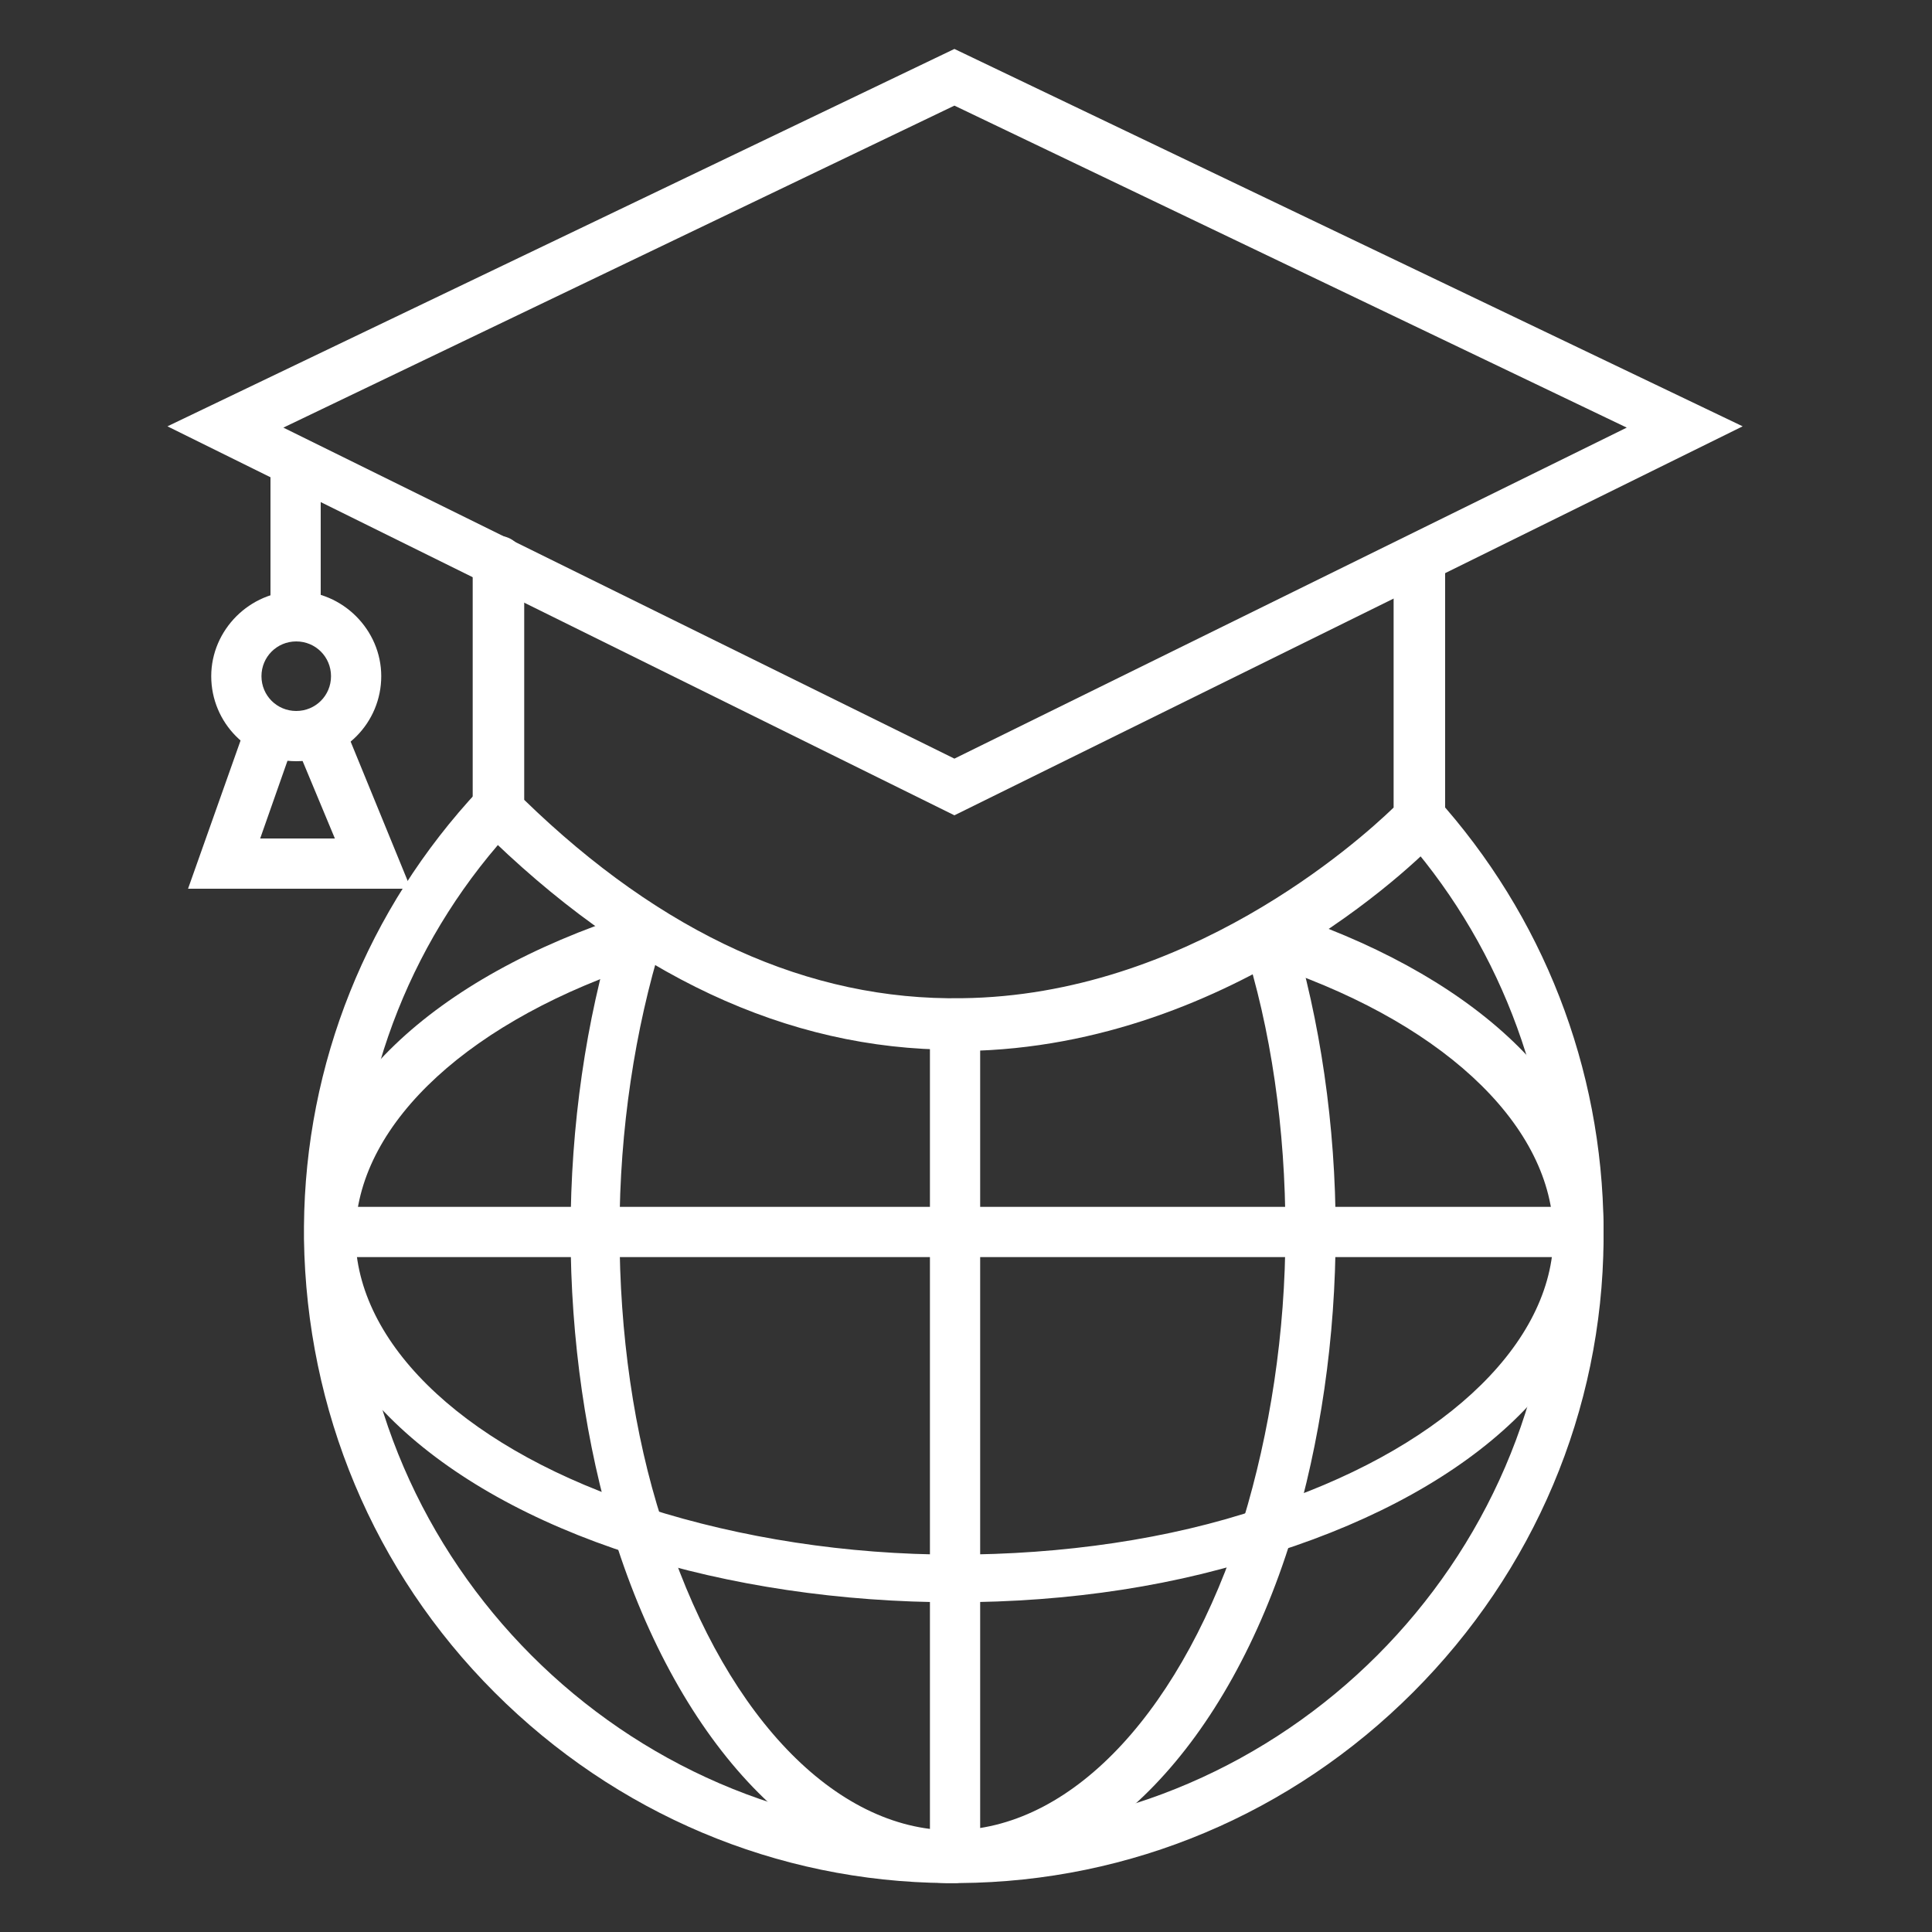 <svg xmlns="http://www.w3.org/2000/svg" xmlns:xlink="http://www.w3.org/1999/xlink" id="Capa_1" x="0px" y="0px" viewBox="0 0 150 150" style="enable-background:new 0 0 150 150;" xml:space="preserve"><rect x="0" y="0" width="150" height="150" fill="#333333" stroke="none"/><style type="text/css">	.st0{fill:#EDEDED;}	.st1{fill:url(#SVGID_1_);}	.st2{fill:none;}	.st3{opacity:0.71;fill:#0B6E31;}	.st4{fill:#0B6E31;}	.st5{fill:#FFFFFF;}	.st6{fill:#683C14;}	.st7{fill:url(#SVGID_2_);}	.st8{fill:#2573B9;}	.st9{fill:#F3BA0A;}	.st10{fill:url(#SVGID_3_);}	.st11{fill:url(#SVGID_4_);}	.st12{fill:url(#SVGID_5_);}	.st13{fill:url(#SVGID_6_);}	.st14{fill:url(#SVGID_7_);}	.st15{fill:url(#SVGID_8_);}	.st16{fill:url(#SVGID_9_);}	.st17{fill:url(#SVGID_10_);}	.st18{fill:url(#SVGID_11_);}	.st19{fill:url(#SVGID_12_);}	.st20{fill:url(#SVGID_13_);}	.st21{fill:url(#SVGID_14_);}	.st22{fill:url(#SVGID_15_);}	.st23{fill:url(#SVGID_16_);}	.st24{fill:url(#SVGID_17_);}	.st25{fill:url(#SVGID_18_);}	.st26{fill:url(#SVGID_19_);}	.st27{fill:url(#SVGID_20_);}	.st28{fill:url(#SVGID_21_);}	.st29{fill:url(#SVGID_22_);}	.st30{fill:url(#SVGID_23_);}	.st31{fill:url(#SVGID_24_);}	.st32{fill:url(#SVGID_25_);}	.st33{fill:url(#SVGID_26_);}	.st34{fill:url(#SVGID_27_);}	.st35{fill:url(#SVGID_28_);}	.st36{fill:url(#SVGID_29_);}	.st37{fill:none;stroke:#FFFFFF;stroke-width:0.5;stroke-miterlimit:10;}	.st38{clip-path:url(#SVGID_31_);fill:url(#SVGID_32_);}	.st39{fill:url(#SVGID_35_);}	.st40{fill:url(#SVGID_36_);}	.st41{fill:url(#SVGID_37_);}	.st42{fill:url(#SVGID_38_);}	.st43{fill:url(#SVGID_39_);}	.st44{fill:url(#SVGID_40_);}	.st45{fill:url(#SVGID_41_);}	.st46{fill:url(#SVGID_42_);}	.st47{fill:url(#SVGID_43_);}	.st48{fill:url(#SVGID_44_);}	.st49{fill:url(#SVGID_45_);}	.st50{fill:url(#SVGID_46_);}	.st51{fill:url(#SVGID_47_);}	.st52{fill:url(#SVGID_48_);}	.st53{fill:url(#SVGID_49_);}	.st54{fill:url(#SVGID_50_);}	.st55{fill:url(#SVGID_51_);}	.st56{fill:url(#SVGID_52_);}	.st57{fill:url(#SVGID_53_);}	.st58{fill:url(#SVGID_54_);}	.st59{fill:url(#SVGID_55_);}	.st60{fill:url(#SVGID_56_);}	.st61{fill:url(#SVGID_57_);}	.st62{fill:url(#SVGID_58_);}	.st63{fill:url(#SVGID_59_);}	.st64{fill:url(#SVGID_60_);}	.st65{fill:url(#SVGID_61_);}	.st66{fill:url(#SVGID_62_);}	.st67{fill:url(#SVGID_63_);}	.st68{fill:url(#SVGID_64_);}	.st69{fill:url(#SVGID_65_);}	.st70{fill:url(#SVGID_66_);}	.st71{fill:url(#SVGID_67_);}	.st72{fill:url(#SVGID_68_);}	.st73{fill:url(#SVGID_69_);}	.st74{fill:url(#SVGID_70_);}	.st75{fill:#3C3C3B;}	.st76{fill:none;stroke:#FFFFFF;stroke-width:2;stroke-miterlimit:10;}	.st77{fill:none;stroke:#F3BA0A;stroke-width:2;stroke-miterlimit:10;}	.st78{fill:#E22486;}	.st79{fill:#F3933E;}	.st80{opacity:0.3;fill:#F3933E;}	.st81{opacity:0.2;fill:#FFFFFF;}	.st82{fill:#E4F2EB;}	.st83{fill:#FDCF8B;}	.st84{opacity:0.3;fill:#E4F2EB;}	.st85{opacity:0.3;fill:#FDCF8B;}	.st86{opacity:0.3;fill:#FFFFFF;}	.st87{opacity:0.7;fill:#FFFFFF;}	.st88{opacity:0.4;fill:#FDCF8B;}	.st89{fill:#5FB77A;}	.st90{fill:#7F1754;}	.st91{fill:#F9F19A;}	.st92{fill:#5FB77A;stroke:#5FB77A;stroke-miterlimit:10;}	.st93{opacity:0.3;fill:#5FB77A;stroke:#5FB77A;stroke-miterlimit:10;}	.st94{opacity:0.18;}	.st95{fill:none;stroke:#5FB77A;stroke-width:0.348;stroke-linecap:round;stroke-linejoin:round;}	.st96{opacity:0.4;fill:#5FB77A;}	.st97{opacity:0.5;}	.st98{opacity:0.3;fill:#5FB77A;}	.st99{opacity:0.2;fill:#F3933E;}	.st100{opacity:0.3;fill:#E22486;}	.st101{opacity:0.5;fill:#FFFFFF;}	.st102{opacity:0.3;fill:#F9F19A;}	.st103{opacity:0.3;fill:#7F1754;}	.st104{opacity:0.6;fill:#5FB77A;}	.st105{opacity:0.6;fill:#7F1754;}	.st106{opacity:0.7;fill:#E4F2EB;}	.st107{opacity:0.7;fill:#E22486;}	.st108{opacity:0.3;}	.st109{fill:#DADADA;}	.st110{fill:url(#SVGID_75_);}	.st111{fill:url(#SVGID_76_);}	.st112{fill:url(#SVGID_77_);}	.st113{opacity:0.8;fill-rule:evenodd;clip-rule:evenodd;fill:#E72957;}	.st114{fill-rule:evenodd;clip-rule:evenodd;fill:#FFFFFF;}	.st115{fill-rule:evenodd;clip-rule:evenodd;fill:#3EBAC6;}	.st116{fill:url(#SVGID_78_);}	.st117{fill:url(#SVGID_79_);}	.st118{fill:url(#SVGID_80_);}	.st119{fill:url(#SVGID_81_);}	.st120{fill:url(#SVGID_82_);}	.st121{fill:url(#SVGID_83_);}	.st122{fill:url(#SVGID_84_);}	.st123{fill:url(#SVGID_85_);}	.st124{clip-path:url(#SVGID_87_);fill:#FFFFFF;}	.st125{fill:url(#SVGID_88_);}	.st126{fill:url(#SVGID_89_);}	.st127{fill:url(#SVGID_90_);}	.st128{fill:url(#SVGID_91_);}	.st129{fill:url(#SVGID_92_);}	.st130{fill:url(#SVGID_95_);}	.st131{fill:url(#SVGID_96_);}	.st132{fill:url(#SVGID_97_);}	.st133{fill:url(#SVGID_98_);}	.st134{fill:url(#SVGID_99_);}	.st135{fill:url(#SVGID_100_);}	.st136{fill:url(#SVGID_101_);}	.st137{fill:url(#SVGID_102_);}	.st138{fill:url(#SVGID_103_);}	.st139{fill:url(#SVGID_104_);}	.st140{fill:url(#SVGID_105_);}	.st141{fill:url(#SVGID_106_);}	.st142{fill:url(#SVGID_107_);}	.st143{fill:url(#SVGID_108_);}	.st144{fill:url(#SVGID_109_);}	.st145{fill:url(#SVGID_110_);}	.st146{fill:url(#SVGID_111_);}	.st147{fill:url(#SVGID_112_);}	.st148{fill:url(#SVGID_113_);}	.st149{fill:url(#SVGID_114_);}	.st150{fill:url(#SVGID_115_);}	.st151{fill:url(#SVGID_116_);}	.st152{fill:url(#SVGID_117_);}	.st153{fill:url(#SVGID_118_);}	.st154{fill:url(#SVGID_119_);}	.st155{fill:url(#SVGID_120_);}	.st156{fill:url(#SVGID_121_);}	.st157{fill:url(#SVGID_122_);}	.st158{fill:url(#SVGID_123_);}	.st159{fill:url(#SVGID_124_);}	.st160{fill:url(#SVGID_125_);}	.st161{fill:url(#SVGID_126_);}	.st162{fill:#C6C6C6;}	.st163{fill:#B2B2B2;}	.st164{fill:url(#SVGID_127_);}	.st165{fill:#E62453;}	.st166{fill-rule:evenodd;clip-rule:evenodd;fill:#FFFFFF;stroke:#727370;stroke-width:0.227;stroke-miterlimit:10;}	.st167{fill:url(#SVGID_130_);}	.st168{fill:url(#SVGID_131_);}	.st169{fill:url(#SVGID_132_);}	.st170{fill:url(#SVGID_133_);}	.st171{fill:url(#SVGID_134_);}	.st172{fill:url(#SVGID_135_);}	.st173{fill:url(#SVGID_136_);}	.st174{fill:url(#SVGID_137_);}	.st175{fill:url(#SVGID_138_);}	.st176{fill:url(#SVGID_139_);}	.st177{fill:url(#SVGID_140_);}	.st178{fill:url(#SVGID_141_);}	.st179{fill:url(#SVGID_142_);}	.st180{fill:url(#SVGID_143_);}	.st181{fill:url(#SVGID_144_);}	.st182{fill:url(#SVGID_145_);}	.st183{fill:url(#SVGID_146_);}	.st184{fill:url(#SVGID_147_);}	.st185{fill:url(#SVGID_148_);}	.st186{fill:url(#SVGID_149_);}	.st187{fill:url(#SVGID_150_);}	.st188{fill:url(#SVGID_151_);}	.st189{fill:url(#SVGID_152_);}	.st190{fill:url(#SVGID_153_);}	.st191{fill:url(#SVGID_154_);}	.st192{fill:url(#SVGID_155_);}	.st193{fill:url(#SVGID_156_);}	.st194{fill:url(#SVGID_157_);}	.st195{fill:url(#SVGID_158_);}	.st196{fill:url(#SVGID_159_);}	.st197{fill:url(#SVGID_160_);}	.st198{fill:url(#SVGID_161_);}	.st199{fill:url(#SVGID_162_);}</style><g>	<g>		<g>			<g>				<path class="st5" d="M74.1,63.3L13,33.1L74.1,3.8l61.2,29.3L74.1,63.3z M22,33.2l52.1,25.7l52.2-25.7l-52.2-25L22,33.2z"></path>			</g>			<g>				<path class="st5" d="M74.1,81.5c-13,0-25.3-5.8-36.8-17.2l-0.6-0.6V43.6c0-1.1,0.9-2,2-2c1.1,0,2,0.9,2,2v18.5     c10.7,10.4,22.1,15.6,34,15.4c17.4-0.2,30.7-12.1,33.5-14.8V43.4c0-1.1,0.9-2,2-2c1.1,0,2,0.9,2,2v21.1l-0.5,0.6     c-0.6,0.7-15.6,16.2-36.8,16.5C74.5,81.5,74.3,81.5,74.1,81.5z"></path>			</g>			<g>				<path class="st5" d="M23,49.8c-1.1,0-2-0.9-2-2V34.2l1.7-0.2c1.1-0.2,2.1,0.6,2.2,1.7c0,0.2,0,0.4,0,0.6v11.6     C25,48.9,24.1,49.8,23,49.8z"></path>			</g>			<g>				<path class="st5" d="M23,59.1c-3.7,0-6.6-3-6.6-6.6s3-6.6,6.6-6.6s6.6,3,6.6,6.6S26.7,59.1,23,59.1z M23,49.8     c-1.5,0-2.7,1.2-2.7,2.7s1.2,2.7,2.7,2.7c1.5,0,2.7-1.2,2.7-2.7S24.5,49.8,23,49.8z"></path>			</g>			<g>				<path class="st5" d="M31.9,69H14.6l4.5-12.7c0.4-1,1.5-1.6,2.5-1.2c0.7,0.3,1.2,0.9,1.3,1.6c0.1-0.6,0.5-1.2,1.2-1.5     c1-0.4,2.2,0.1,2.6,1.1L31.9,69z M20.2,65.1H26l-3-7.2c-0.1-0.2-0.1-0.3-0.1-0.5c0,0.1,0,0.2-0.1,0.3L20.2,65.1z"></path>			</g>		</g>	</g>	<g>		<g>			<path class="st5" d="M74.1,146.2c-0.2,0-0.4,0-0.6,0c-13.2-0.1-25.7-5.4-35.1-14.8c-9.4-9.4-14.6-21.9-14.8-35.2    c0-0.1,0-0.3,0-0.5c0-0.2,0-0.4,0-0.5c0.1-12.6,4.9-24.6,13.6-33.9l2.9,2.7c-8,8.5-12.4,19.6-12.5,31.3c0,0.2,0,0.3,0,0.4    c0,0.1,0,0.3,0,0.4c0.2,25.2,20.9,45.9,46,46.1c0.2,0,0.3,0,0.5,0c0.1,0,0.3,0,0.4,0c25.2-0.2,45.9-20.9,46.1-46.1    c0-0.2,0-0.3,0-0.4c0-0.1,0-0.3,0-0.4c-0.1-11.4-4.4-22.4-12-30.8l2.9-2.6c8.3,9.2,12.9,21,13,33.4c0,0.1,0,0.3,0,0.5    c0,0.2,0,0.4,0,0.5c-0.1,13.2-5.4,25.7-14.8,35.1c-9.4,9.4-21.9,14.7-35.2,14.8C74.5,146.2,74.3,146.2,74.1,146.2z"></path>		</g>		<g>			<path class="st5" d="M74.1,146.2c-0.2,0-0.4,0-0.6,0c-10.8-0.3-20.7-10.6-25.8-26.8c-2.2-7.2-3.4-15.4-3.4-23.7    c0-8.3,1.2-16.5,3.4-23.7l0.2-0.6l3.7,1.2l-0.2,0.5c-2.1,6.8-3.3,14.6-3.3,22.5c0,7.9,1.1,15.7,3.3,22.5    c4.5,14.5,13,23.7,22.1,24c0.2,0,0.3,0,0.4,0c0.1,0,0.3,0,0.4,0c9.2-0.3,17.6-9.5,22.2-24c2.1-6.9,3.3-14.6,3.3-22.5    c0-7.9-1.1-15.7-3.3-22.5l-0.1-0.3v-0.3l1.6,0l2.2-0.9c0.1,0.1,0.1,0.3,0.1,0.4c2.2,7.2,3.4,15.4,3.4,23.6    c0,8.3-1.2,16.4-3.4,23.7c-5,16.2-14.9,26.4-25.8,26.8C74.5,146.2,74.3,146.2,74.1,146.2z M97.6,72.9l-0.9,0.2c0,0,0,0.1,0,0.1    L97.6,72.9z"></path>		</g>		<g>			<path class="st5" d="M74.1,124.4c-8.8,0-17.5-1.3-25-3.7c-15.6-5-25.1-14.2-25.4-24.4c0-0.2,0-0.3,0-0.5c0-0.2,0-0.4,0-0.5    c0.3-10.3,9.8-19.4,25.4-24.4c0.2-0.1,0.5-0.2,0.7-0.2l1.1,3.8c-0.2,0.1-0.4,0.1-0.6,0.2c-13.7,4.4-22.4,12.4-22.7,20.8    c0,0.2,0,0.3,0,0.4c0,0.1,0,0.3,0,0.4c0.3,8.4,8.9,16.4,22.7,20.8c7.2,2.3,15.4,3.6,23.8,3.6c8.4,0,16.7-1.2,23.8-3.6    c13.7-4.4,22.4-12.4,22.7-20.8c0-0.2,0-0.3,0-0.4c0-0.1,0-0.3,0-0.4c-0.3-8.4-8.9-16.4-22.7-20.8L96.6,74v-1.4l1.7,0l0.7-1.9    l1.4,0.4l0,0c14.8,5.1,23.8,14,24.1,24c0,0.2,0,0.3,0,0.5c0,0.2,0,0.4,0,0.5c-0.3,10.3-9.8,19.4-25.4,24.4    C91.6,123.1,83,124.4,74.1,124.4z"></path>		</g>		<g>			<rect x="72.2" y="79.6" class="st5" width="3.9" height="64.9"></rect>		</g>		<g>			<rect x="25.6" y="93.7" class="st5" width="97" height="3.9"></rect>		</g>	</g></g></svg>